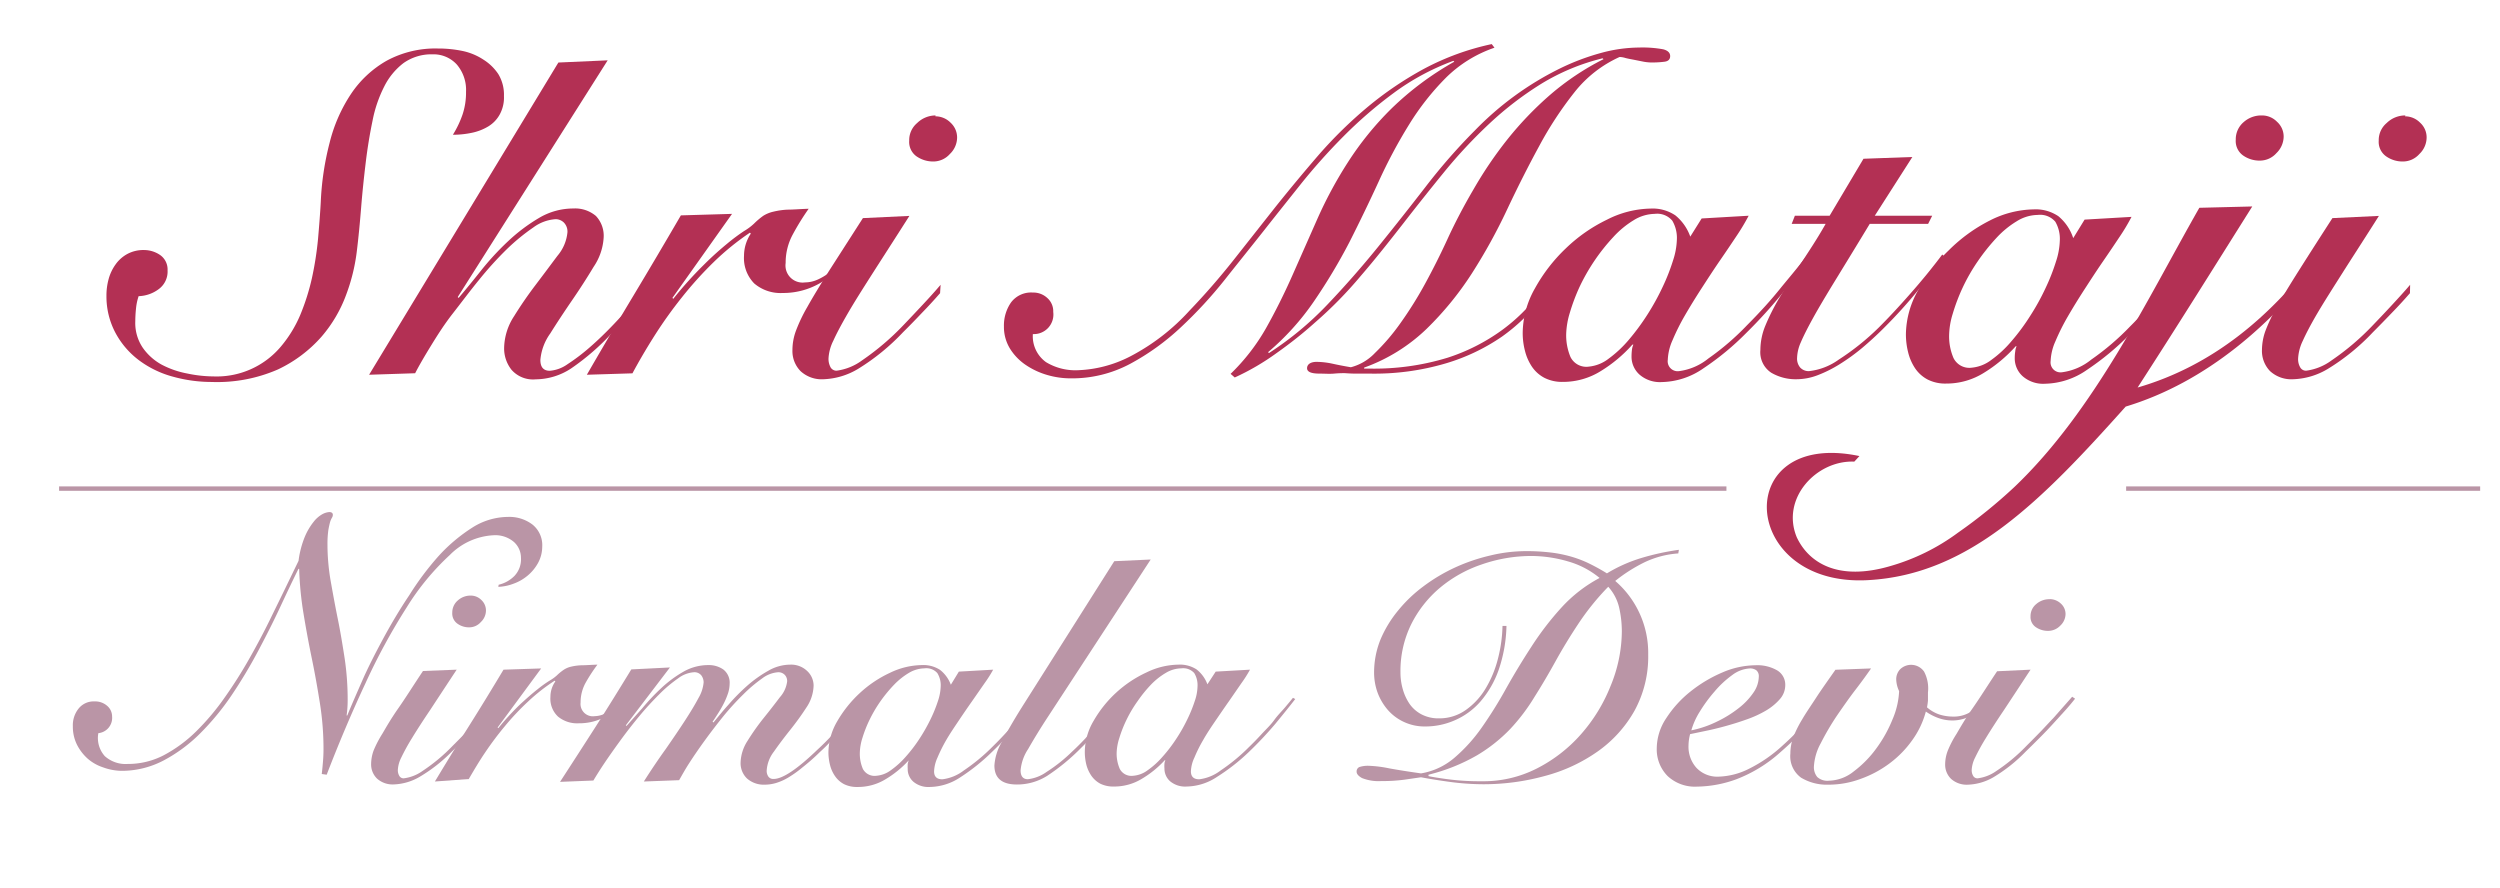 <?xml version="1.0" encoding="UTF-8"?>
<svg xmlns="http://www.w3.org/2000/svg" id="Layer_1" data-name="Layer 1" viewBox="0 0 283.46 100.73">
  <defs>
    <style>.cls-1{fill:#666;stroke:#ba95a6;stroke-miterlimit:10;stroke-width:0.5px;}.cls-2{fill:#b33054;}.cls-3{fill:#ba95a6;}</style>
  </defs>
  <line class="cls-1" x1="6.7" y1="55.4" x2="195.75" y2="55.4"></line>
  <line class="cls-1" x1="241.07" y1="55.4" x2="281.21" y2="55.4"></line>
  <path class="cls-2" d="M12.07,33.53a7,7,0,0,1,.25-1.9,5.16,5.16,0,0,1,.8-1.67,3.94,3.94,0,0,1,1.33-1.17,3.83,3.83,0,0,1,1.87-.44,3.24,3.24,0,0,1,1.87.59A2,2,0,0,1,19,30.65a2.47,2.47,0,0,1-1,2.13,4,4,0,0,1-2.28.8A6,6,0,0,0,15.42,35a13.86,13.86,0,0,0-.08,1.43,5,5,0,0,0,.85,3,6.3,6.3,0,0,0,2.15,1.92,10.24,10.24,0,0,0,2.89,1,14.92,14.92,0,0,0,3,.33,9.51,9.51,0,0,0,7.63-3.4,14,14,0,0,0,2.18-3.56,25.37,25.37,0,0,0,1.33-4.2,37.38,37.38,0,0,0,.69-4.43c.13-1.49.24-2.88.31-4.18a32.11,32.11,0,0,1,1-6.71,17.64,17.64,0,0,1,2.43-5.55,12,12,0,0,1,4.05-3.77,11.59,11.59,0,0,1,5.81-1.38,13.47,13.47,0,0,1,2.79.28,6.88,6.88,0,0,1,2.39,1A5.59,5.59,0,0,1,56.5,8.4a4.5,4.5,0,0,1,.64,2.49A4,4,0,0,1,56.65,13a3.63,3.63,0,0,1-1.28,1.33,5.94,5.94,0,0,1-1.84.72,10.4,10.4,0,0,1-2.18.23,11.23,11.23,0,0,0,1.1-2.31,7.78,7.78,0,0,0,.39-2.56,4.43,4.43,0,0,0-1.05-3.1,3.57,3.57,0,0,0-2.74-1.15,5.46,5.46,0,0,0-3.31,1,7.63,7.63,0,0,0-2.17,2.64,14.69,14.69,0,0,0-1.33,3.89c-.31,1.49-.57,3.06-.77,4.72s-.38,3.35-.52,5.09-.3,3.45-.51,5.13a21.16,21.16,0,0,1-1.18,4.76,15.42,15.42,0,0,1-2.81,4.79,15.24,15.24,0,0,1-4.94,3.71A17.23,17.23,0,0,1,24,43.31a16.47,16.47,0,0,1-4.35-.59,11.35,11.35,0,0,1-3.82-1.82,9.47,9.47,0,0,1-2.69-3.07A8.76,8.76,0,0,1,12.07,33.53Z"></path>
  <path class="cls-2" d="M41.85,42.49,63.31,7.09l5.59-.25-17,26.84.1.1c.76-.89,1.6-1.92,2.54-3.1a31.14,31.14,0,0,1,3.07-3.33,19.67,19.67,0,0,1,3.51-2.64A7.58,7.58,0,0,1,65,23.64a3.64,3.64,0,0,1,2.57.85A3.27,3.27,0,0,1,68.44,27a6.56,6.56,0,0,1-1.13,3.25q-1.12,1.87-2.46,3.82c-.89,1.3-1.71,2.54-2.46,3.74a6,6,0,0,0-1.12,3c0,.82.35,1.23,1.07,1.23a4,4,0,0,0,2-.74,22.28,22.28,0,0,0,2.53-1.92c.91-.79,1.83-1.68,2.77-2.67s1.84-2,2.71-2.94,1.65-1.89,2.33-2.75,1.21-1.53,1.59-2l.31.31c-.89,1.16-2,2.49-3.2,4s-2.55,3-3.92,4.35a27,27,0,0,1-4.71,4.1,7.4,7.4,0,0,1-4,1.23A3.24,3.24,0,0,1,58,41.93a3.9,3.9,0,0,1-.84-2.46,6.78,6.78,0,0,1,1.13-3.62c.75-1.21,1.56-2.39,2.45-3.56S62.46,30,63.21,29a4.81,4.81,0,0,0,1.13-2.67,1.46,1.46,0,0,0-.41-1.1,1.35,1.35,0,0,0-.92-.38,4.79,4.79,0,0,0-2.54.94,23.18,23.18,0,0,0-3,2.46,39.63,39.63,0,0,0-3.12,3.44c-1.05,1.28-2,2.56-3,3.84s-1.78,2.52-2.51,3.71-1.33,2.22-1.77,3.08Z"></path>
  <path class="cls-2" d="M66.54,42.49q2.61-4.52,5.3-9t5.36-9.07L83,24.25l-6.76,9.53.1.1A43.42,43.42,0,0,1,79.83,30c1-1,1.89-1.77,2.64-2.39a22.62,22.62,0,0,1,1.89-1.41,6.31,6.31,0,0,0,1.13-.84,8.31,8.31,0,0,1,1.05-.89A3.67,3.67,0,0,1,87.69,24a8.51,8.51,0,0,1,1.62-.23c.63,0,1.42-.07,2.38-.1a28.42,28.42,0,0,0-1.79,2.89,6.72,6.72,0,0,0-.82,3.26,1.94,1.94,0,0,0,2.2,2.2,3.52,3.52,0,0,0,1.41-.31,6.55,6.55,0,0,0,1.3-.77,12.47,12.47,0,0,0,1.18-1l1-1,.2.25A11.79,11.79,0,0,1,93,32.09a8.34,8.34,0,0,1-4.25,1.13,4.6,4.6,0,0,1-3.23-1.08A4.1,4.1,0,0,1,84.36,29a4.52,4.52,0,0,1,.77-2.51l-.1-.11a29.59,29.59,0,0,0-4.1,3.33,42.46,42.46,0,0,0-3.61,4A49.27,49.27,0,0,0,74.25,38c-.94,1.48-1.79,2.93-2.54,4.33Z"></path>
  <path class="cls-2" d="M106.59,33.24q-1,1.15-2.1,2.28c-.71.75-1.41,1.47-2.1,2.15a24.87,24.87,0,0,1-5.09,4.15A8.17,8.17,0,0,1,93.38,43a3.53,3.53,0,0,1-2.61-.92,3.25,3.25,0,0,1-.92-2.41,6.3,6.3,0,0,1,.38-2.12,18,18,0,0,1,1.31-2.75c.61-1.09,1.43-2.44,2.45-4.07l3.85-6,5.27-.25c-1.61,2.53-3,4.68-4.15,6.48s-2.11,3.32-2.84,4.58-1.28,2.3-1.64,3.1a5.1,5.1,0,0,0-.54,2,2,2,0,0,0,.23,1,.76.76,0,0,0,.69.39,6.25,6.25,0,0,0,2.9-1.18,29.25,29.25,0,0,0,4.69-4c.75-.78,1.48-1.56,2.2-2.33s1.39-1.51,2-2.23m-.59-19.1a2.41,2.41,0,0,1,1.72.72,2.27,2.27,0,0,1,.74,1.69,2.6,2.6,0,0,1-.82,1.86,2.5,2.5,0,0,1-1.84.85,3.29,3.29,0,0,1-1.95-.59,2,2,0,0,1-.82-1.77,2.53,2.53,0,0,1,.9-2A3,3,0,0,1,106.08,13.09Z"></path>
  <path class="cls-2" d="M169.45,5.41a14.45,14.45,0,0,0-5.53,3.43,29.24,29.24,0,0,0-4.15,5.28,57.09,57.09,0,0,0-3.43,6.42Q154.75,24,153,27.46a64.45,64.45,0,0,1-4,6.68,29,29,0,0,1-5.22,5.79l.1.1a36.3,36.3,0,0,0,6.63-5.5q3-3.15,5.76-6.56t5.41-6.84a66,66,0,0,1,5.56-6.35,34.91,34.91,0,0,1,9.6-7A26.25,26.25,0,0,1,181.54,6a16.68,16.68,0,0,1,4.3-.61,13,13,0,0,1,2.74.2c.53.14.79.4.79.77s-.22.59-.66.64a10.34,10.34,0,0,1-1.08.08A5.57,5.57,0,0,1,186.38,7l-1.15-.23c-.38-.07-.7-.13-.95-.2a2.59,2.59,0,0,0-.64-.11,13.68,13.68,0,0,0-5.12,4,41,41,0,0,0-4,6.1q-1.85,3.4-3.64,7.2a63,63,0,0,1-4,7.25,35.84,35.84,0,0,1-5.14,6.29,19.84,19.84,0,0,1-7.07,4.38v.11h.46a28.41,28.41,0,0,0,9-1.23,22,22,0,0,0,6.17-3.13,20.19,20.19,0,0,0,4.23-4.17q1.69-2.28,3.07-4.43l.41.25a43.89,43.89,0,0,1-3.28,4.84,21,21,0,0,1-4.45,4.26,22.52,22.52,0,0,1-6.28,3,28.5,28.5,0,0,1-8.73,1.18c-.55,0-1.1,0-1.66,0s-1-.05-1.21-.05-.58,0-1.12.05-1.11,0-1.69,0c-.92,0-1.39-.2-1.39-.61s.36-.72,1.08-.72a8.89,8.89,0,0,1,1.77.2c.63.14,1.34.28,2.12.41a5.77,5.77,0,0,0,2.72-1.61,23.75,23.75,0,0,0,2.89-3.38,43.81,43.81,0,0,0,2.82-4.51q1.35-2.48,2.48-4.94,1.29-2.82,3-5.74a45.51,45.51,0,0,1,3.84-5.66,38.45,38.45,0,0,1,4.89-5.09,29.8,29.8,0,0,1,6-4l-.1-.1a24.51,24.51,0,0,0-7,2.92A37.64,37.64,0,0,0,168.89,14a56.09,56.09,0,0,0-5.1,5.45q-2.39,2.93-4.71,5.92c-1.56,2-3.14,4-4.77,5.89a46.56,46.56,0,0,1-5.2,5.3q-2,1.8-4.35,3.46A27.43,27.43,0,0,1,140,42.8l-.47-.41a23,23,0,0,0,4-5.15q1.6-2.84,3-6l2.82-6.38a47.33,47.33,0,0,1,3.46-6.43,35.44,35.44,0,0,1,4.94-6.1A34.25,34.25,0,0,1,164.89,7l-.1-.1A27.18,27.18,0,0,0,158,10.56a49.15,49.15,0,0,0-5.69,4.92,67.81,67.81,0,0,0-4.84,5.42c-1.48,1.86-2.88,3.61-4.17,5.25s-2.87,3.59-4.41,5.54a49.39,49.39,0,0,1-5,5.42,27.25,27.25,0,0,1-5.76,4.15,14,14,0,0,1-6.71,1.64,9.47,9.47,0,0,1-2.67-.38,8.58,8.58,0,0,1-2.43-1.13,6.15,6.15,0,0,1-1.79-1.84,4.7,4.7,0,0,1-.7-2.54,4.57,4.57,0,0,1,.8-2.71,2.84,2.84,0,0,1,2.48-1.13,2.32,2.32,0,0,1,1.64.62,2,2,0,0,1,.67,1.58,2.22,2.22,0,0,1-2.31,2.51,3.61,3.61,0,0,0,1.49,3.18,6.41,6.41,0,0,0,3.53.92,14,14,0,0,0,6-1.56,24.1,24.1,0,0,0,6.74-5.2q2.61-2.72,5-5.74l4.79-6.07q2.4-3,4.94-5.94a49.43,49.43,0,0,1,5.48-5.35,39.28,39.28,0,0,1,6.4-4.33A29.29,29.29,0,0,1,169.14,5Z"></path>
  <path class="cls-2" d="M192.94,24.77l5.33-.31a23.76,23.76,0,0,1-1.33,2.23c-.58.87-1.21,1.81-1.9,2.81s-1.37,2.05-2.07,3.13-1.34,2.12-1.92,3.12a24.65,24.65,0,0,0-1.41,2.82,6,6,0,0,0-.54,2.23,1.13,1.13,0,0,0,1.28,1.28,6.63,6.63,0,0,0,3.33-1.44,29.15,29.15,0,0,0,4.4-3.79q1-1,2-2.1T202,32.53c.61-.74,1.18-1.42,1.69-2.05s.92-1.15,1.23-1.56l.36.2q-1.33,1.8-3.08,4a55.41,55.41,0,0,1-4.2,4.63,30.72,30.72,0,0,1-4.84,4,8.53,8.53,0,0,1-4.74,1.57,3.52,3.52,0,0,1-2.53-.85,2.72,2.72,0,0,1-.9-2.07,6.23,6.23,0,0,1,.05-.77,1.9,1.9,0,0,1,.16-.56h-.11a15.87,15.87,0,0,1-3.58,3,8.06,8.06,0,0,1-4.3,1.23,4.4,4.4,0,0,1-2.1-.46,3.9,3.9,0,0,1-1.41-1.26,5.68,5.68,0,0,1-.79-1.79,8,8,0,0,1-.26-2.08,10.37,10.37,0,0,1,1.38-5,18.79,18.79,0,0,1,3.49-4.53,17.94,17.94,0,0,1,4.68-3.27,11.27,11.27,0,0,1,4.94-1.26,4.61,4.61,0,0,1,2.82.77,5.46,5.46,0,0,1,1.69,2.41ZM177.58,37.88a6.39,6.39,0,0,0,.48,2.58,2,2,0,0,0,2.08,1.11,4.34,4.34,0,0,0,2.25-.9,13.19,13.19,0,0,0,2.28-2.13,25.81,25.81,0,0,0,2.1-2.84,27.26,27.26,0,0,0,1.74-3.15,22.85,22.85,0,0,0,1.18-3,8.29,8.29,0,0,0,.44-2.38,3.86,3.86,0,0,0-.52-2.15,2.24,2.24,0,0,0-2-.77,4.65,4.65,0,0,0-2.38.72,10.5,10.5,0,0,0-2.3,1.9,22.29,22.29,0,0,0-3.82,5.63A21.92,21.92,0,0,0,178,35.44,9.11,9.11,0,0,0,177.58,37.88Z"></path>
  <path class="cls-2" d="M203.15,25.38l.36-.92h3.94L211.29,18l5.54-.2-4.26,6.66h6.51l-.46.92H212c-1.53,2.53-2.83,4.65-3.89,6.38s-1.91,3.16-2.54,4.3-1.09,2.06-1.38,2.74a4.67,4.67,0,0,0-.43,1.79,1.56,1.56,0,0,0,.35,1.08,1.3,1.3,0,0,0,1,.41,7.06,7.06,0,0,0,3.38-1.31A28.3,28.3,0,0,0,213,37.16q1.64-1.63,3.58-3.84c1.3-1.47,2.51-2.95,3.64-4.46l.3.26c-.78,1-1.77,2.27-3,3.74a56.11,56.11,0,0,1-3.94,4.35c-.79.79-1.6,1.53-2.43,2.23a22.86,22.86,0,0,1-2.54,1.84,14.37,14.37,0,0,1-2.51,1.26,6.75,6.75,0,0,1-2.4.46,5.47,5.47,0,0,1-2.87-.74,2.78,2.78,0,0,1-1.23-2.59,7.26,7.26,0,0,1,.56-2.74,24.31,24.31,0,0,1,1.56-3.1c.67-1.13,1.44-2.37,2.33-3.74S206,27.16,207,25.38Z"></path>
  <path class="cls-2" d="M236.36,24.9l5.32-.31a22.54,22.54,0,0,1-1.33,2.23c-.58.87-1.21,1.81-1.9,2.81s-1.37,2.05-2.07,3.13-1.34,2.12-1.92,3.12a24.65,24.65,0,0,0-1.41,2.82,6,6,0,0,0-.54,2.23,1.13,1.13,0,0,0,1.28,1.28,6.63,6.63,0,0,0,3.33-1.44A29.1,29.1,0,0,0,241.53,37c.65-.64,1.3-1.35,2-2.1s1.31-1.49,1.92-2.22,1.18-1.42,1.69-2,.92-1.15,1.23-1.56l.36.2q-1.33,1.8-3.07,4a55.65,55.65,0,0,1-4.21,4.63,30.91,30.91,0,0,1-4.84,4,8.56,8.56,0,0,1-4.73,1.56,3.53,3.53,0,0,1-2.54-.85,2.72,2.72,0,0,1-.9-2.07,4.72,4.72,0,0,1,.06-.77,1.66,1.66,0,0,1,.15-.56h-.1a16.14,16.14,0,0,1-3.59,3,8,8,0,0,1-4.3,1.23,4.4,4.4,0,0,1-2.1-.46,3.9,3.9,0,0,1-1.41-1.26,5.68,5.68,0,0,1-.79-1.79,8.41,8.41,0,0,1-.26-2.08,10.28,10.28,0,0,1,1.39-5,19,19,0,0,1,3.48-4.53A18.18,18.18,0,0,1,225.62,25a11.34,11.34,0,0,1,4.95-1.26,4.6,4.6,0,0,1,2.81.77A5.38,5.38,0,0,1,235.07,27ZM221,38a6.22,6.22,0,0,0,.49,2.58,2,2,0,0,0,2.07,1.11,4.31,4.31,0,0,0,2.25-.9,12.5,12.5,0,0,0,2.28-2.13,23.48,23.48,0,0,0,2.1-2.84,25.84,25.84,0,0,0,1.74-3.15,22.85,22.85,0,0,0,1.18-3,8.29,8.29,0,0,0,.44-2.38,3.86,3.86,0,0,0-.51-2.15,2.26,2.26,0,0,0-2-.77,4.59,4.59,0,0,0-2.38.72,10.54,10.54,0,0,0-2.31,1.9,22.84,22.84,0,0,0-2.1,2.63,21,21,0,0,0-1.72,3,21.41,21.41,0,0,0-1.12,2.95A8.66,8.66,0,0,0,221,38Z"></path>
  <path class="cls-2" d="M256.47,13.09a2.37,2.37,0,0,1,1.71.72,2.25,2.25,0,0,1,.75,1.69,2.64,2.64,0,0,1-.82,1.86,2.5,2.5,0,0,1-1.85.85,3.23,3.23,0,0,1-1.94-.59,2,2,0,0,1-.82-1.77,2.55,2.55,0,0,1,.89-2A3,3,0,0,1,256.47,13.09Z"></path>
  <path class="cls-2" d="M273.25,33.24q-1,1.15-2.1,2.28c-.72.75-1.42,1.47-2.1,2.15a24.61,24.61,0,0,1-5.1,4.15A8.14,8.14,0,0,1,260,43a3.56,3.56,0,0,1-2.61-.92,3.29,3.29,0,0,1-.92-2.41,6.55,6.55,0,0,1,.38-2.12,19,19,0,0,1,1.31-2.75c.61-1.09,1.43-2.44,2.46-4.07s2.3-3.62,3.84-6l5.27-.25c-1.6,2.53-3,4.68-4.14,6.48s-2.11,3.32-2.85,4.58-1.28,2.3-1.64,3.1a5.23,5.23,0,0,0-.53,2,1.85,1.85,0,0,0,.23,1,.74.74,0,0,0,.69.39,6.22,6.22,0,0,0,2.89-1.18,28.82,28.82,0,0,0,4.69-4c.75-.78,1.49-1.56,2.2-2.33s1.39-1.51,2-2.23m-.58-19.1a2.39,2.39,0,0,1,1.71.72,2.24,2.24,0,0,1,.74,1.69,2.6,2.6,0,0,1-.82,1.86,2.48,2.48,0,0,1-1.84.85,3.23,3.23,0,0,1-1.94-.59,2,2,0,0,1-.83-1.77,2.53,2.53,0,0,1,.9-2A3,3,0,0,1,272.74,13.09Z"></path>
  <path class="cls-2" d="M262.69,28.94c-5.22,6.92-11.76,12.52-20.32,15,4.59-7.1,8.48-13.34,13-20.53l-6,.15c-5.84,10.24-11.89,23-20.95,31.64A57.59,57.59,0,0,1,222,60.4a24,24,0,0,1-7.69,3.79c-5.84,1.71-9.19-.32-10.58-3.26-1.84-4.42,2.23-8.77,6.52-8.59l.58-.63c-14.63-3.08-13.65,14.85.94,14.07,11.53-.61,19.74-9.05,29.25-19.68,9.18-2.77,16.73-9.43,22.22-16.79Z"></path>
  <path class="cls-3" d="M51.78,75.93q-1.76,2.67-3,4.56c-.85,1.26-1.54,2.33-2.08,3.22a23.58,23.58,0,0,0-1.2,2.18,3.51,3.51,0,0,0-.39,1.39,1.25,1.25,0,0,0,.17.7.55.55,0,0,0,.5.27,4.66,4.66,0,0,0,2.12-.83,20.26,20.26,0,0,0,3.42-2.85c.55-.55,1.09-1.09,1.61-1.63s1-1.07,1.48-1.57L55.62,80c.36-.41.65-.73.88-1l.33.22c-.3.38-.67.82-1.1,1.31l-1.41,1.55c-.5.54-1,1.07-1.53,1.6s-1,1-1.53,1.51a17.71,17.71,0,0,1-3.73,2.92,6.2,6.2,0,0,1-2.86.83,2.65,2.65,0,0,1-1.91-.65,2.24,2.24,0,0,1-.68-1.69,4.6,4.6,0,0,1,.28-1.5,12.56,12.56,0,0,1,1-1.92c.45-.77,1-1.73,1.8-2.87s1.68-2.55,2.8-4.23Z"></path>
  <path class="cls-3" d="M49.31,88.61c1.27-2.11,2.56-4.22,3.87-6.3s2.62-4.22,3.91-6.38l4.27-.14-4.94,6.7.08.07A30,30,0,0,1,59,79.84c.74-.68,1.38-1.24,1.93-1.67a13.56,13.56,0,0,1,1.39-1,4.76,4.76,0,0,0,.82-.59,5.64,5.64,0,0,1,.77-.63,2.48,2.48,0,0,1,.84-.36A6,6,0,0,1,66,75.43c.46,0,1-.05,1.74-.07a18.52,18.52,0,0,0-1.31,2,4.58,4.58,0,0,0-.6,2.29,1.4,1.4,0,0,0,1.61,1.55,2.69,2.69,0,0,0,1-.22,4.47,4.47,0,0,0,1-.54,9.72,9.72,0,0,0,.86-.7c.28-.25.53-.49.75-.7l.15.18a8.7,8.7,0,0,1-2.47,2,6.25,6.25,0,0,1-3.11.79,3.41,3.41,0,0,1-2.35-.76,2.77,2.77,0,0,1-.86-2.23,3,3,0,0,1,.56-1.76l-.08-.08a21.29,21.29,0,0,0-3,2.35,29,29,0,0,0-2.64,2.8,36.25,36.25,0,0,0-2.25,3c-.68,1-1.3,2.06-1.85,3Z"></path>
  <path class="cls-3" d="M80.9,81.91c.48-.58,1-1.24,1.69-2a22.41,22.41,0,0,1,2.11-2.14,13.87,13.87,0,0,1,2.4-1.71,5,5,0,0,1,2.49-.7,2.63,2.63,0,0,1,1.93.72,2.28,2.28,0,0,1,.73,1.65,4.65,4.65,0,0,1-.83,2.51c-.55.85-1.16,1.69-1.83,2.53s-1.29,1.66-1.84,2.45a3.9,3.9,0,0,0-.82,2.16,1.11,1.11,0,0,0,.19.67.67.67,0,0,0,.6.27q1.53,0,5-3.35c1-.91,1.88-1.88,2.79-2.9s1.7-1.95,2.38-2.79l.3.14c-.3.37-.64.77-1,1.23l-1.26,1.46c-.44.51-.93,1-1.44,1.6s-1,1.08-1.55,1.58C92.22,86,91.58,86.54,91,87a12.77,12.77,0,0,1-1.59,1.14,6.21,6.21,0,0,1-1.39.63,4.59,4.59,0,0,1-1.32.2,2.88,2.88,0,0,1-2-.7,2.41,2.41,0,0,1-.73-1.79A4.77,4.77,0,0,1,84.76,84a26.45,26.45,0,0,1,1.83-2.59c.68-.84,1.29-1.63,1.84-2.36a3.3,3.3,0,0,0,.82-1.79,1,1,0,0,0-.3-.77,1,1,0,0,0-.71-.27,3.38,3.38,0,0,0-1.82.7,16.41,16.41,0,0,0-2.15,1.82A30.81,30.81,0,0,0,82,81.23c-.73.91-1.43,1.82-2.09,2.73s-1.25,1.77-1.76,2.56S77.27,88,77,88.46l-4,.15q1.27-2,2.49-3.69c.81-1.17,1.54-2.24,2.17-3.21s1.15-1.83,1.54-2.57a4.2,4.2,0,0,0,.58-1.77,1.34,1.34,0,0,0-.26-.79,1,1,0,0,0-.83-.36,3.35,3.35,0,0,0-1.81.7,15.2,15.2,0,0,0-2.15,1.82c-.75.75-1.51,1.57-2.27,2.49S71,83.05,70.31,84s-1.27,1.77-1.8,2.56-.93,1.44-1.23,1.94l-3.78.15q2.06-3.17,4.08-6.32c1.34-2.1,2.67-4.25,4-6.43l4.38-.22-5,6.56.08.07c.52-.58,1.12-1.26,1.78-2A24.18,24.18,0,0,1,75,78a13.35,13.35,0,0,1,2.49-1.84,5.68,5.68,0,0,1,2.83-.75A2.87,2.87,0,0,1,82,75.9a1.88,1.88,0,0,1,.73,1.62,3.69,3.69,0,0,1-.18,1.08,8.44,8.44,0,0,1-.47,1.13,12.78,12.78,0,0,1-.64,1.12c-.23.37-.45.7-.65,1Z"></path>
  <path class="cls-3" d="M108.72,76.15l3.89-.22a14.88,14.88,0,0,1-1,1.57l-1.39,2c-.5.71-1,1.44-1.51,2.2s-1,1.48-1.41,2.19a17.3,17.3,0,0,0-1,2,4.16,4.16,0,0,0-.39,1.57c0,.6.31.9.94.9a5,5,0,0,0,2.43-1,21.68,21.68,0,0,0,3.22-2.66c.47-.46,1-1,1.44-1.48s1-1,1.4-1.57.86-1,1.24-1.44l.9-1.09.26.14q-1,1.26-2.25,2.79a40.25,40.25,0,0,1-3.07,3.26,22.45,22.45,0,0,1-3.53,2.82,6.41,6.41,0,0,1-3.47,1.1,2.64,2.64,0,0,1-1.85-.59,1.88,1.88,0,0,1-.65-1.46,4.63,4.63,0,0,1,0-.54,1.32,1.32,0,0,1,.11-.39H103a11.61,11.61,0,0,1-2.62,2.12,6,6,0,0,1-3.15.86,3.29,3.29,0,0,1-1.53-.32,2.85,2.85,0,0,1-1-.88,3.83,3.83,0,0,1-.58-1.26,5.9,5.9,0,0,1-.19-1.46,7.09,7.09,0,0,1,1-3.53,13.66,13.66,0,0,1,2.55-3.19,13.17,13.17,0,0,1,3.42-2.3,8.53,8.53,0,0,1,3.62-.88,3.47,3.47,0,0,1,2.06.54,3.81,3.81,0,0,1,1.23,1.69ZM97.49,85.37a4.32,4.32,0,0,0,.35,1.82,1.5,1.5,0,0,0,1.52.77,3.16,3.16,0,0,0,1.65-.63,9.5,9.5,0,0,0,1.66-1.5,16.87,16.87,0,0,0,1.54-2,20,20,0,0,0,1.27-2.22,15.81,15.81,0,0,0,.86-2.1,5.74,5.74,0,0,0,.32-1.68,2.61,2.61,0,0,0-.38-1.51,1.66,1.66,0,0,0-1.46-.54,3.56,3.56,0,0,0-1.74.5,8.1,8.1,0,0,0-1.68,1.33,16,16,0,0,0-1.54,1.86,15.18,15.18,0,0,0-1.25,2.11,14.08,14.08,0,0,0-.82,2.07A6,6,0,0,0,97.49,85.37Z"></path>
  <path class="cls-3" d="M130.47,63.44,118.9,81.15c-1,1.52-1.75,2.77-2.32,3.77a5.15,5.15,0,0,0-.86,2.43c0,.65.27,1,.82,1a4.5,4.5,0,0,0,2.13-.83,17.75,17.75,0,0,0,2.89-2.3c1-.92,1.88-1.89,2.81-2.92s1.82-2.1,2.69-3.2l.34.1c-.3.39-.65.82-1,1.3s-.79,1-1.22,1.46-.85,1-1.29,1.47-.87.95-1.29,1.35a23.63,23.63,0,0,1-3.84,3.17,6.39,6.39,0,0,1-3.46,1q-2.55,0-2.55-2.16a6,6,0,0,1,.77-2.54c.51-1,1.3-2.4,2.38-4.12l10.44-16.5Z"></path>
  <path class="cls-3" d="M137.84,76.15l3.89-.22a14.88,14.88,0,0,1-1,1.57l-1.38,2c-.5.71-1,1.44-1.52,2.2s-1,1.48-1.4,2.19a15.83,15.83,0,0,0-1,2,4,4,0,0,0-.4,1.57c0,.6.32.9.94.9a5,5,0,0,0,2.43-1,21.18,21.18,0,0,0,3.22-2.66c.48-.46,1-1,1.44-1.48s1-1,1.41-1.57.86-1,1.23-1.44.68-.81.9-1.09l.26.14c-.65.84-1.4,1.77-2.24,2.79a42.1,42.1,0,0,1-3.07,3.26A22.5,22.5,0,0,1,138,88.08a6.4,6.4,0,0,1-3.46,1.1,2.66,2.66,0,0,1-1.86-.59,1.91,1.91,0,0,1-.65-1.46,3.12,3.12,0,0,1,0-.54,1.07,1.07,0,0,1,.11-.39h-.08a11.39,11.39,0,0,1-2.62,2.12,6,6,0,0,1-3.14.86,3.33,3.33,0,0,1-1.54-.32,2.93,2.93,0,0,1-1-.88,4,4,0,0,1-.58-1.26,5.9,5.9,0,0,1-.18-1.46,7,7,0,0,1,1-3.53,13.39,13.39,0,0,1,6-5.49,8.49,8.49,0,0,1,3.61-.88,3.47,3.47,0,0,1,2.06.54,3.81,3.81,0,0,1,1.23,1.69Zm-11.23,9.22a4.31,4.31,0,0,0,.36,1.82,1.49,1.49,0,0,0,1.51.77,3.13,3.13,0,0,0,1.65-.63,9.16,9.16,0,0,0,1.66-1.5,16.87,16.87,0,0,0,1.54-2,18.53,18.53,0,0,0,1.27-2.22,15.81,15.81,0,0,0,.86-2.1,5.43,5.43,0,0,0,.32-1.68,2.61,2.61,0,0,0-.37-1.51,1.67,1.67,0,0,0-1.46-.54,3.5,3.5,0,0,0-1.74.5,7.9,7.9,0,0,0-1.69,1.33A15,15,0,0,0,129,79.48a14.33,14.33,0,0,0-1.26,2.11,14.08,14.08,0,0,0-.82,2.07A6,6,0,0,0,126.61,85.37Z"></path>
  <path class="cls-3" d="M190.29,62.75a10.57,10.57,0,0,0-3.82,1,17.83,17.83,0,0,0-3.33,2.12,10.77,10.77,0,0,1,3.74,8.36,12.76,12.76,0,0,1-1.55,6.35,14.12,14.12,0,0,1-4.16,4.61,18.66,18.66,0,0,1-6,2.79,26.13,26.13,0,0,1-7.05.94,28.88,28.88,0,0,1-3.62-.25c-1.26-.17-2.39-.35-3.38-.54l-1.86.27a18.59,18.59,0,0,1-2.64.16,5.1,5.1,0,0,1-2.19-.34c-.41-.23-.61-.47-.61-.71a.54.54,0,0,1,.31-.54,3.15,3.15,0,0,1,1.11-.14,13.91,13.91,0,0,1,2.28.29q1.53.28,3.6.57a7.76,7.76,0,0,0,3.8-1.78A18.3,18.3,0,0,0,168,82.5a48.42,48.42,0,0,0,2.77-4.44q1.35-2.41,2.89-4.77a33.46,33.46,0,0,1,3.4-4.42,16.05,16.05,0,0,1,4.31-3.34,9.81,9.81,0,0,0-3.6-1.88,14.89,14.89,0,0,0-4.11-.61A17.14,17.14,0,0,0,168,64a14.71,14.71,0,0,0-4.75,2.66A13,13,0,0,0,160,70.8a12,12,0,0,0-1.21,5.42,6.87,6.87,0,0,0,.26,1.91,5.68,5.68,0,0,0,.78,1.69A3.81,3.81,0,0,0,161.18,81a4.12,4.12,0,0,0,2,.45,5.16,5.16,0,0,0,3.09-1,8,8,0,0,0,2.22-2.46,12.48,12.48,0,0,0,1.37-3.37,16.1,16.1,0,0,0,.5-3.65h.45a16.47,16.47,0,0,1-.89,5,11.21,11.21,0,0,1-2.06,3.57,8.16,8.16,0,0,1-2.89,2.12,8.28,8.28,0,0,1-3.37.71,5.53,5.53,0,0,1-2.41-.51,5.44,5.44,0,0,1-1.82-1.35,6.42,6.42,0,0,1-1.16-1.94,6.68,6.68,0,0,1-.41-2.33,10,10,0,0,1,.71-3.69,13.22,13.22,0,0,1,2-3.31,15.93,15.93,0,0,1,2.9-2.77,19.78,19.78,0,0,1,3.58-2.13,21,21,0,0,1,4-1.36,17.31,17.31,0,0,1,4-.49,23.05,23.05,0,0,1,2.6.13,14.59,14.59,0,0,1,2.26.41,13,13,0,0,1,2.14.77,22.69,22.69,0,0,1,2.21,1.21,16.94,16.94,0,0,1,3.93-1.75,28.26,28.26,0,0,1,4.23-.92Zm-6.4,8.86a12.28,12.28,0,0,0-.3-2.7,5.3,5.3,0,0,0-1.24-2.38,28.64,28.64,0,0,0-3.42,4.24q-1.41,2.13-2.57,4.23T174,79a21.88,21.88,0,0,1-2.75,3.64,17.73,17.73,0,0,1-3.78,3,21.07,21.07,0,0,1-5.5,2.2V88c.3.07,1,.19,2.09.34a27.5,27.5,0,0,0,3.9.24,13.33,13.33,0,0,0,6.3-1.45,16.83,16.83,0,0,0,5-3.88,18.63,18.63,0,0,0,3.35-5.46A16.43,16.43,0,0,0,183.89,71.61Z"></path>
  <path class="cls-3" d="M207.54,79.17c-.77,1-1.6,2-2.49,3a37.5,37.5,0,0,1-3.16,3.1,16,16,0,0,1-5,3.08,13.4,13.4,0,0,1-4.47.84A4.54,4.54,0,0,1,189.09,88a4.29,4.29,0,0,1-1.24-3.17,6.24,6.24,0,0,1,1.09-3.42,12.6,12.6,0,0,1,2.73-3,15.5,15.5,0,0,1,3.61-2.16,9.66,9.66,0,0,1,3.73-.82,4.5,4.5,0,0,1,2.51.59,1.89,1.89,0,0,1,.9,1.67,2.4,2.4,0,0,1-.62,1.59,6.37,6.37,0,0,1-1.59,1.3,12.29,12.29,0,0,1-2.19,1c-.81.29-1.62.54-2.42.76s-1.55.4-2.24.54l-1.73.36a5.39,5.39,0,0,0-.18,1.3,3.57,3.57,0,0,0,.9,2.52,3.25,3.25,0,0,0,2.5,1,8.17,8.17,0,0,0,3.47-.9,16.18,16.18,0,0,0,3.8-2.63c1-.89,1.9-1.82,2.8-2.79s1.69-1.88,2.36-2.72Zm-8.12-2.45a.86.86,0,0,0-.28-.72,1.19,1.19,0,0,0-.73-.21,3.62,3.62,0,0,0-2,.75,11.09,11.09,0,0,0-2,1.86,16.76,16.76,0,0,0-1.69,2.3,8.26,8.26,0,0,0-.95,2.11,11.88,11.88,0,0,0,2.92-1,13.06,13.06,0,0,0,2.45-1.52,7.72,7.72,0,0,0,1.7-1.8A3.25,3.25,0,0,0,199.42,76.72Z"></path>
  <path class="cls-3" d="M212.15,75.79c-.43.62-1,1.42-1.74,2.38s-1.46,2-2.15,3a30.11,30.11,0,0,0-1.82,3.11,6.17,6.17,0,0,0-.77,2.62,1.73,1.73,0,0,0,.38,1.2,1.69,1.69,0,0,0,1.31.42,4.66,4.66,0,0,0,2.82-1.05,12.3,12.3,0,0,0,2.55-2.59,15,15,0,0,0,1.85-3.31,9.13,9.13,0,0,0,.75-3.21A3.29,3.29,0,0,1,215,77a1.65,1.65,0,0,1,.45-1.12,1.79,1.79,0,0,1,2.71.27,4.07,4.07,0,0,1,.44,2.36c0,.31,0,.62,0,.92a6.45,6.45,0,0,1-.11.77,4.12,4.12,0,0,0,1.46.83,5.21,5.21,0,0,0,1.49.22,3.63,3.63,0,0,0,2.21-.67,7.79,7.79,0,0,0,1.54-1.49l.3.18A5.3,5.3,0,0,1,223.74,81a4.42,4.42,0,0,1-2.38.69,4.7,4.7,0,0,1-1.56-.27,6.13,6.13,0,0,1-1.44-.74,9.87,9.87,0,0,1-1.51,3.2,11.74,11.74,0,0,1-2.57,2.65A12.36,12.36,0,0,1,211,88.3a10.45,10.45,0,0,1-3.71.67,5.67,5.67,0,0,1-3.07-.79A3,3,0,0,1,203,85.44a5.49,5.49,0,0,1,.33-1.86,13.07,13.07,0,0,1,1-2c.42-.73,1-1.56,1.59-2.47s1.37-2,2.19-3.17Z"></path>
  <path class="cls-3" d="M230.23,75.93q-1.75,2.67-3,4.56c-.85,1.26-1.54,2.33-2.08,3.22a23.58,23.58,0,0,0-1.2,2.18,3.51,3.51,0,0,0-.39,1.39,1.25,1.25,0,0,0,.17.7.55.55,0,0,0,.5.27,4.66,4.66,0,0,0,2.12-.83,20.26,20.26,0,0,0,3.42-2.85c.55-.55,1.09-1.09,1.61-1.63s1-1.07,1.48-1.57L234.07,80c.36-.41.65-.73.88-1l.33.22c-.3.38-.66.82-1.1,1.31l-1.41,1.55c-.49.54-1,1.07-1.53,1.6s-1,1-1.53,1.51A17.71,17.71,0,0,1,226,88.14a6.17,6.17,0,0,1-2.86.83,2.65,2.65,0,0,1-1.91-.65,2.24,2.24,0,0,1-.68-1.69,4.38,4.38,0,0,1,.29-1.5,11.52,11.52,0,0,1,1-1.92c.45-.77,1-1.73,1.8-2.87s1.68-2.55,2.8-4.23Zm2.17-8a1.85,1.85,0,0,1,1.26.5,1.59,1.59,0,0,1,.54,1.19,1.83,1.83,0,0,1-.6,1.32,1.89,1.89,0,0,1-1.35.59,2.41,2.41,0,0,1-1.42-.42,1.39,1.39,0,0,1-.6-1.24,1.75,1.75,0,0,1,.65-1.38A2.25,2.25,0,0,1,232.4,67.94Z"></path>
  <path class="cls-3" d="M53.37,67.53a1.69,1.69,0,0,1,1.21.5,1.63,1.63,0,0,1,.52,1.19,1.81,1.81,0,0,1-.58,1.31,1.74,1.74,0,0,1-1.3.6,2.24,2.24,0,0,1-1.36-.42,1.41,1.41,0,0,1-.58-1.24,1.8,1.8,0,0,1,.63-1.39A2.14,2.14,0,0,1,53.37,67.53Z"></path>
  <path class="cls-3" d="M56.54,66.3a3.72,3.72,0,0,0,1.79-1,2.74,2.74,0,0,0,.74-2.05,2.42,2.42,0,0,0-.8-1.8,3.25,3.25,0,0,0-2.33-.76A7.5,7.5,0,0,0,51,62.93a28.39,28.39,0,0,0-4.89,5.94,70.56,70.56,0,0,0-4.69,8.64q-2.3,4.92-4.38,10.33l-.56-.08c.06-.46.1-.93.14-1.41s.06-.95.06-1.4a33.06,33.06,0,0,0-.4-5.17c-.27-1.71-.57-3.41-.92-5.1s-.66-3.37-.94-5.07a38.27,38.27,0,0,1-.5-5.11h-.08c-.62,1.25-1.31,2.7-2.07,4.33s-1.6,3.29-2.51,5a56,56,0,0,1-3,5,29.09,29.09,0,0,1-3.57,4.33,17.34,17.34,0,0,1-4.15,3.07,10.2,10.2,0,0,1-4.8,1.17A6.35,6.35,0,0,1,11.67,87a5,5,0,0,1-1.75-1,5.38,5.38,0,0,1-1.2-1.58,4.59,4.59,0,0,1-.46-2.09,3,3,0,0,1,.66-2,2.18,2.18,0,0,1,1.79-.8,2.06,2.06,0,0,1,1.44.5,1.58,1.58,0,0,1,.56,1.22,1.74,1.74,0,0,1-1.56,1.88,3.07,3.07,0,0,0,.74,2.61,3.53,3.53,0,0,0,2.59.88,8.75,8.75,0,0,0,4.11-1,15.66,15.66,0,0,0,3.67-2.71,27.26,27.26,0,0,0,3.22-3.83,50.82,50.82,0,0,0,2.77-4.37q1.26-2.22,2.31-4.35c.69-1.42,1.31-2.67,1.84-3.77l1.45-3a10.74,10.74,0,0,1,.7-2.7,7.08,7.08,0,0,1,1-1.71,3.29,3.29,0,0,1,1-.88,2,2,0,0,1,.78-.24c.27,0,.41.11.41.32a.63.63,0,0,1-.1.32,2.25,2.25,0,0,0-.21.48c-.06.22-.13.52-.2.92a11.27,11.27,0,0,0-.1,1.61,24.59,24.59,0,0,0,.36,4.15c.25,1.4.51,2.84.81,4.31s.55,3,.78,4.49a31.72,31.72,0,0,1,.34,4.73,12.26,12.26,0,0,1-.12,1.73h.08c.43-1.07,1-2.36,1.66-3.87s1.47-3.1,2.37-4.77,1.88-3.33,3-5A32.54,32.54,0,0,1,49.77,63a18.84,18.84,0,0,1,3.77-3.17,7.61,7.61,0,0,1,4.05-1.22,4.32,4.32,0,0,1,2.8.88A3,3,0,0,1,61.48,62,3.87,3.87,0,0,1,61,63.84a5,5,0,0,1-1.17,1.42,5.21,5.21,0,0,1-1.6.92,5.46,5.46,0,0,1-1.73.36Z"></path>
</svg>
